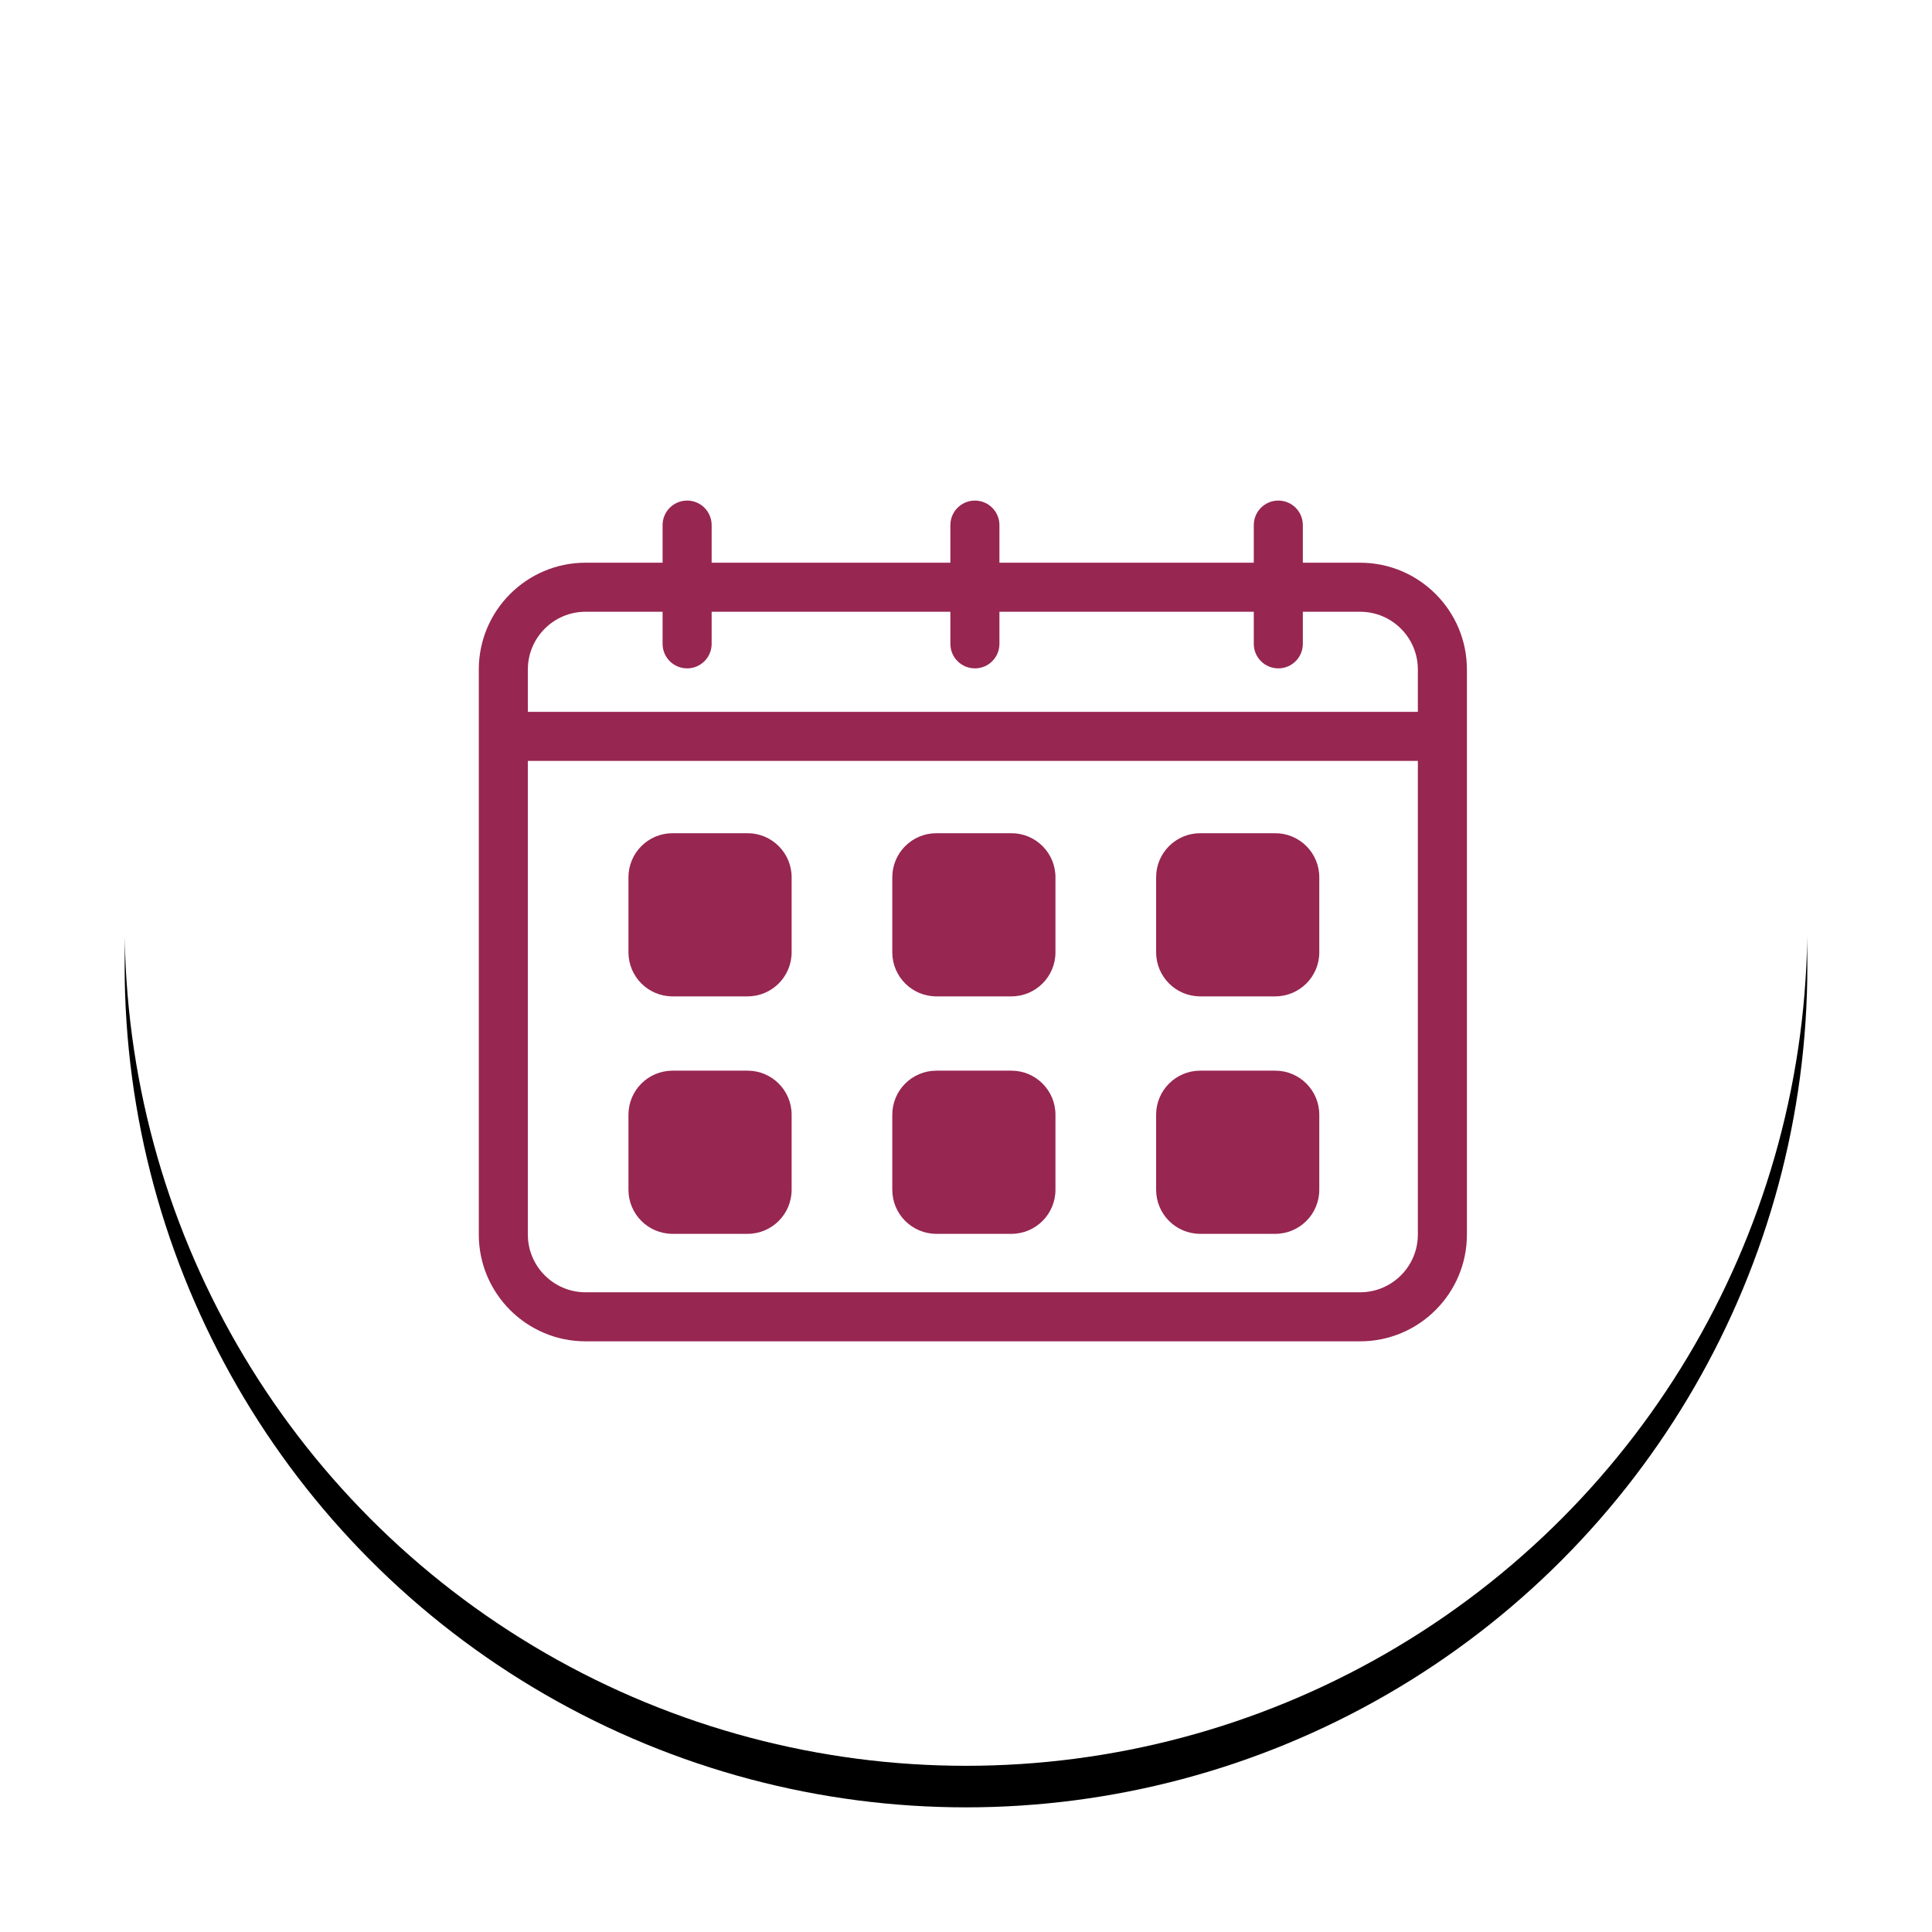 <?xml version="1.0" encoding="UTF-8"?>
<svg width="93px" height="93px" viewBox="0 0 93 93" version="1.1" xmlns="http://www.w3.org/2000/svg" xmlns:xlink="http://www.w3.org/1999/xlink">
    <title>Group 2</title>
    <defs>
        <circle id="path-1" cx="40.5" cy="40.5" r="40.5"></circle>
        <filter x="-12.3%" y="-9.9%" width="124.7%" height="124.7%" filterUnits="objectBoundingBox" id="filter-2">
            <feOffset dx="0" dy="2" in="SourceAlpha" result="shadowOffsetOuter1"></feOffset>
            <feGaussianBlur stdDeviation="3" in="shadowOffsetOuter1" result="shadowBlurOuter1"></feGaussianBlur>
            <feColorMatrix values="0 0 0 0 0   0 0 0 0 0   0 0 0 0 0  0 0 0 0.125 0" type="matrix" in="shadowBlurOuter1"></feColorMatrix>
        </filter>
    </defs>
    <g id="Layout" stroke="none" stroke-width="1" fill="none" fill-rule="evenodd">
        <g id="5.0.0_D_GettingStarted" transform="translate(-175, -732)">
            <g id="Step-1" transform="translate(135, 450)">
                <g id="Group-2" transform="translate(46, 286)">
                    <g id="Oval">
                        <use fill="black" fill-opacity="1" filter="url(#filter-2)" xlink:href="#path-1"></use>
                        <use fill="#FFFFFF" fill-rule="evenodd" xlink:href="#path-1"></use>
                    </g>
                    <g id="icons-/-calandar-v1" transform="translate(17.048, 20.096)" fill="#972651">
                        <g id="Group" transform="translate(-0, 0)">
                            <g id="Group-3" transform="translate(0, 2.991)">
                                <path d="M5.138,2.361 C3.606,2.361 2.361,3.607 2.361,5.138 L2.361,32.342 C2.361,33.873 3.606,35.119 5.138,35.119 L42.426,35.119 C43.957,35.119 45.203,33.873 45.203,32.342 L45.203,5.138 C45.203,3.607 43.957,2.361 42.426,2.361 L5.138,2.361 Z M42.426,37.48 L5.138,37.48 C2.305,37.48 0,35.175 0,32.342 L0,5.138 C0,2.305 2.305,0 5.138,0 L42.426,0 C45.259,0 47.564,2.305 47.564,5.138 L47.564,32.342 C47.564,35.175 45.259,37.48 42.426,37.48 L42.426,37.48 Z" id="Fill-1"></path>
                            </g>
                            <g id="Group-6" transform="translate(8.847, 0)">
                                <path d="M1.181,8.077 C0.528,8.077 0,7.549 0,6.897 L0,1.181 C0,0.529 0.528,0 1.181,0 C1.833,0 2.361,0.529 2.361,1.181 L2.361,6.897 C2.361,7.549 1.833,8.077 1.181,8.077" id="Fill-4"></path>
                            </g>
                            <g id="Group-9" transform="translate(37.305, 0)">
                                <path d="M1.181,8.077 C0.528,8.077 0,7.549 0,6.897 L0,1.181 C0,0.529 0.528,0 1.181,0 C1.833,0 2.361,0.529 2.361,1.181 L2.361,6.897 C2.361,7.549 1.833,8.077 1.181,8.077" id="Fill-7"></path>
                            </g>
                            <g id="Group-12" transform="translate(22.7, 0)">
                                <path d="M1.181,8.077 C0.528,8.077 0,7.549 0,6.897 L0,1.181 C0,0.529 0.528,0 1.181,0 C1.833,0 2.361,0.529 2.361,1.181 L2.361,6.897 C2.361,7.549 1.833,8.077 1.181,8.077" id="Fill-10"></path>
                            </g>
                            <path d="M12.937,23.866 L9.326,23.866 C8.154,23.866 7.204,22.916 7.204,21.745 L7.204,18.133 C7.204,16.962 8.154,16.012 9.326,16.012 L12.937,16.012 C14.109,16.012 15.058,16.962 15.058,18.133 L15.058,21.745 C15.058,22.916 14.109,23.866 12.937,23.866" id="Fill-13"></path>
                            <path d="M25.637,23.866 L22.026,23.866 C20.854,23.866 19.904,22.916 19.904,21.745 L19.904,18.133 C19.904,16.962 20.854,16.012 22.026,16.012 L25.637,16.012 C26.809,16.012 27.758,16.962 27.758,18.133 L27.758,21.745 C27.758,22.916 26.809,23.866 25.637,23.866" id="Fill-15"></path>
                            <path d="M38.337,23.866 L34.726,23.866 C33.554,23.866 32.604,22.916 32.604,21.745 L32.604,18.133 C32.604,16.962 33.554,16.012 34.726,16.012 L38.337,16.012 C39.509,16.012 40.458,16.962 40.458,18.133 L40.458,21.745 C40.458,22.916 39.509,23.866 38.337,23.866" id="Fill-17"></path>
                            <path d="M12.937,35.297 L9.326,35.297 C8.154,35.297 7.204,34.347 7.204,33.175 L7.204,29.564 C7.204,28.392 8.154,27.442 9.326,27.442 L12.937,27.442 C14.109,27.442 15.058,28.392 15.058,29.564 L15.058,33.175 C15.058,34.347 14.109,35.297 12.937,35.297" id="Fill-19"></path>
                            <path d="M25.637,35.297 L22.026,35.297 C20.854,35.297 19.904,34.347 19.904,33.175 L19.904,29.564 C19.904,28.392 20.854,27.442 22.026,27.442 L25.637,27.442 C26.809,27.442 27.758,28.392 27.758,29.564 L27.758,33.175 C27.758,34.347 26.809,35.297 25.637,35.297" id="Fill-21"></path>
                            <path d="M38.337,35.297 L34.726,35.297 C33.554,35.297 32.604,34.347 32.604,33.175 L32.604,29.564 C32.604,28.392 33.554,27.442 34.726,27.442 L38.337,27.442 C39.509,27.442 40.458,28.392 40.458,29.564 L40.458,33.175 C40.458,34.347 39.509,35.297 38.337,35.297" id="Fill-23"></path>
                            <path d="M45.676,12.532 L1.352,12.532 C0.7,12.532 0.171,12.003 0.171,11.351 C0.171,10.698 0.7,10.17 1.352,10.17 L45.676,10.17 C46.328,10.17 46.856,10.698 46.856,11.351 C46.856,12.003 46.328,12.532 45.676,12.532" id="Fill-25"></path>
                        </g>
                    </g>
                </g>
            </g>
        </g>
    </g>
</svg>